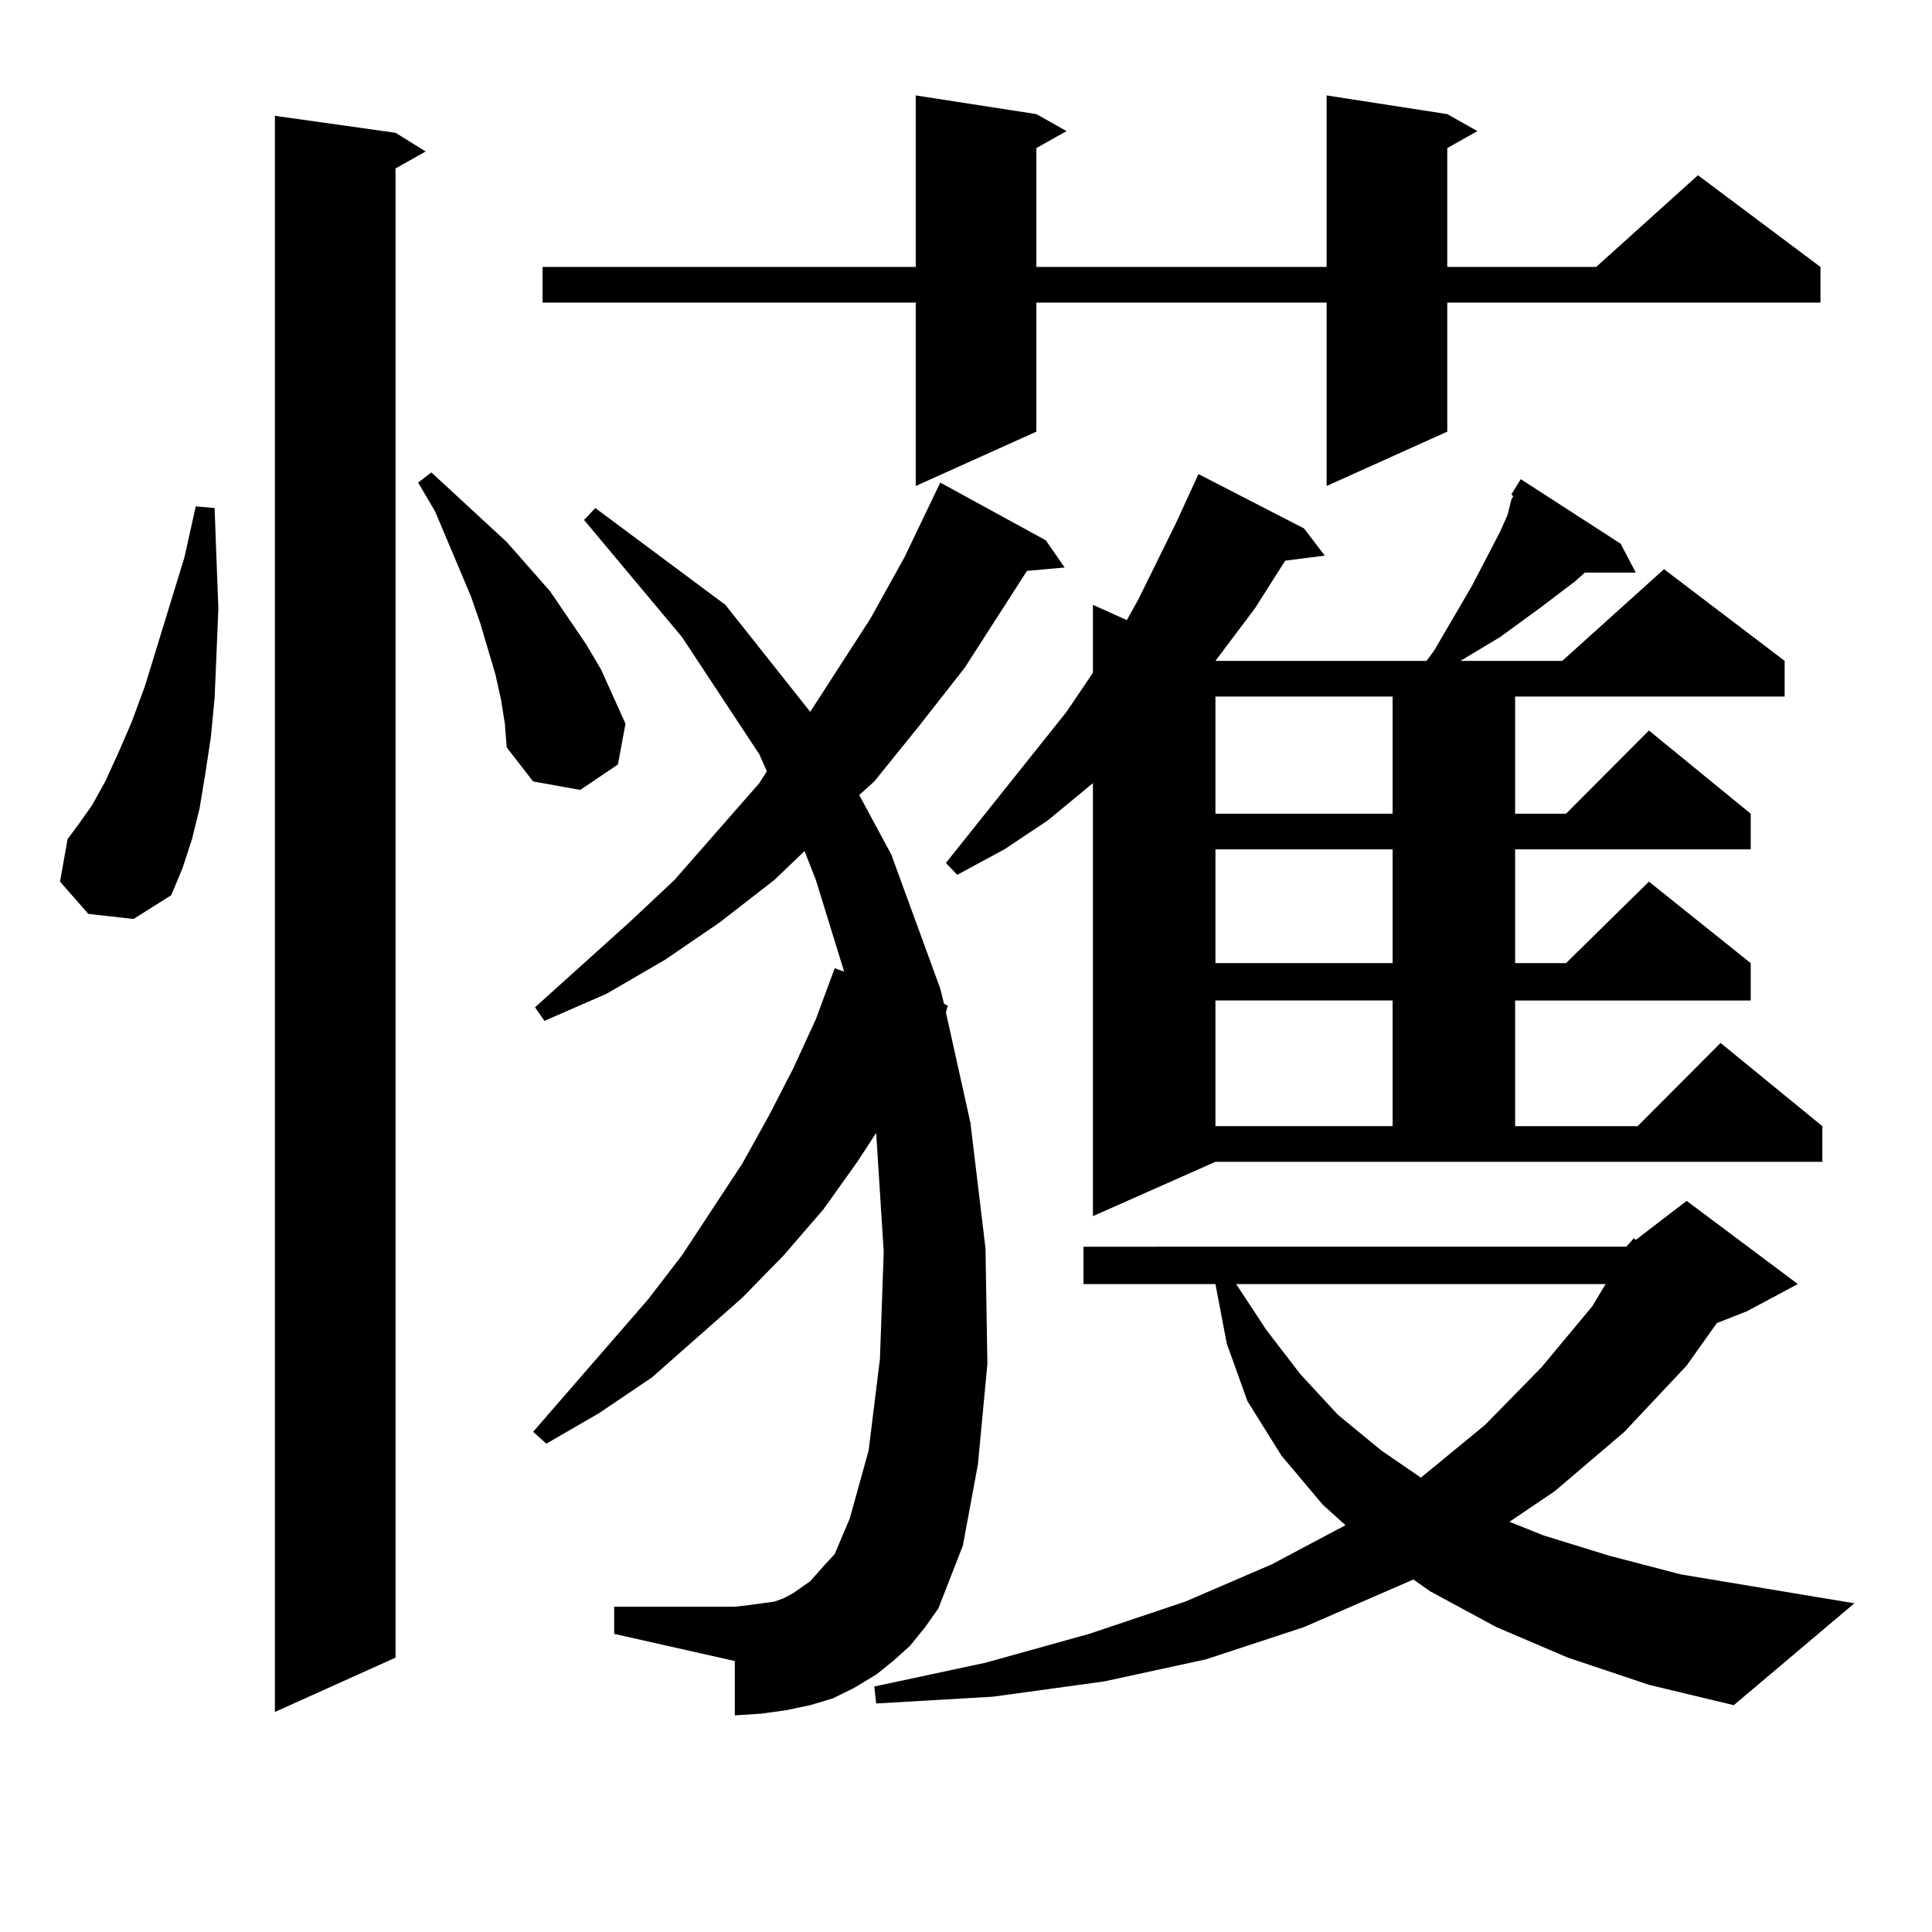 <?xml version="1.0" encoding="utf-8"?>
<!-- Generator: Adobe Illustrator 16.0.0, SVG Export Plug-In . SVG Version: 6.00 Build 0)  -->
<!DOCTYPE svg PUBLIC "-//W3C//DTD SVG 1.1//EN" "http://www.w3.org/Graphics/SVG/1.1/DTD/svg11.dtd">
<svg version="1.1" id="图层_1" xmlns="http://www.w3.org/2000/svg" xmlns:xlink="http://www.w3.org/1999/xlink" x="0px" y="0px"
	 width="1000px" height="1000px" viewBox="0 0 1000 1000" enable-background="new 0 0 1000 1000" xml:space="preserve">
<path d="M45.706,473.027l-14.634-16.699l3.902-21.973l5.854-7.91l6.829-9.668l6.829-12.305l6.829-14.941l6.829-15.82l6.829-18.457
	l20.487-66.797l5.854-26.367l9.756,0.879l0.976,26.367l0.976,25.488l-0.976,23.73l-0.976,22.852l-1.951,20.215l-2.927,19.336
	l-2.927,17.578l-3.902,15.82l-4.878,14.941l-5.854,14.063L69.12,475.664L45.706,473.027z M204.727,68.73l15.609,9.668l-15.609,8.789
	v770.801l-62.438,28.125V59.941L204.727,68.73z M259.359,362.285l-2.927-13.184l-7.805-26.367l-4.878-14.063l-18.536-43.945
	l-8.78-14.941l6.829-5.273l39.023,36.035l22.438,25.488l18.536,27.246l7.805,13.184l12.683,28.125l-3.902,21.094l-19.512,13.184
	l-24.39-4.395l-13.658-17.578l-0.976-12.305L259.359,362.285z M471.062,851.836l-8.78,7.91l-8.78,7.031l-11.707,7.031l-10.731,5.273
	l-11.707,3.516l-12.683,2.637l-12.683,1.758l-13.658,0.879v-28.125l-62.438-14.063v-14.063h62.438l7.805-0.879l12.683-1.758
	l4.878-1.758l4.878-2.637l8.78-6.152l7.805-8.789l4.878-5.273l7.805-18.457l9.756-35.156l5.854-47.461l1.951-55.371l-3.902-61.523
	l-9.756,14.941l-17.561,24.609l-20.487,23.73l-21.463,21.973l-46.828,41.309l-27.316,18.457l-27.316,15.82l-6.829-6.152
	l59.511-68.555l17.561-22.852l31.219-47.461l13.658-24.609l12.683-24.609l11.707-25.488l9.756-26.367l4.878,1.758l-14.634-47.461
	l-5.854-14.941l-15.609,14.941l-28.292,21.973l-28.292,19.336l-30.243,17.578l-32.194,14.063l-4.878-7.031l48.779-43.945
	l23.414-21.973l43.901-50.098l3.902-6.152l-3.902-8.789l-39.999-60.645l-50.73-60.645l5.854-6.152l67.315,50.098l43.901,55.371
	l31.219-48.34l17.561-31.641l18.536-38.672l54.633,29.883l9.756,14.063l-19.512,1.758l-32.194,50.098l-23.414,29.883l-23.414,29.004
	l-7.805,7.031l16.585,30.762l25.365,69.434l1.951,7.91l1.951,0.879l-0.976,3.516l12.683,57.129l7.805,65.039l0.976,59.766
	l-4.878,51.855l-7.805,42.188l-12.683,32.52l-6.829,9.668L471.062,851.836z M749.104,59.063l15.609,8.789l-15.609,8.789v61.523
	h77.071l52.682-47.461l63.413,47.461v18.457H749.104v66.797l-62.438,28.125v-94.922h-150.24v66.797l-62.438,28.125v-94.922H280.822
	v-18.457h193.166v-88.77l62.438,9.668l15.609,8.789l-15.609,8.789v61.523h150.24v-88.77L749.104,59.063z M841.784,645.293
	l3.902-4.395l0.976,0.879l26.341-20.215l57.56,43.066l-26.341,14.063l-15.609,6.152l-15.609,21.973l-32.194,34.277l-36.097,30.762
	l-23.414,15.82l17.561,7.031l34.146,10.547l37.072,9.668l89.754,14.941l-62.438,52.734l-43.901-10.547l-41.95-14.063l-37.072-15.82
	l-34.146-18.457l-8.78-6.152l-56.584,24.609l-50.73,16.699l-52.682,11.426l-57.56,7.91l-60.486,3.516l-0.976-8.789l57.56-12.305
	l53.657-14.941l49.755-16.699l44.877-19.336l38.048-20.215l-11.707-10.547l-21.463-25.488l-17.561-28.125l-10.731-29.883
	l-5.854-30.762h-68.291v-19.336H841.784z M565.693,629.473V405.352l-23.414,19.336l-22.438,14.941l-24.39,13.184l-5.854-6.152
	l62.438-78.223l13.658-20.215v-35.156l17.561,7.91l5.854-10.547l19.512-39.551l11.707-25.488l54.633,28.125l10.731,14.063
	l-20.487,2.637l-15.609,24.609l-20.487,27.246h109.266l3.902-5.273l19.512-33.398l14.634-28.125l3.902-8.789l1.951-7.91l0.976-1.758
	l-0.976-0.879l4.878-7.91l51.706,33.398l7.805,14.941h-26.341l-4.878,4.395l-18.536,14.063l-20.487,14.941l-20.487,12.305h52.682
	l52.682-47.461l62.438,47.461v18.457H784.225v60.645h26.341l42.926-43.066l52.682,43.066v18.457H784.225v58.887h26.341
	l42.926-42.188l52.682,42.188v19.336H784.225v65.039h63.413l42.926-43.066l52.682,43.066v18.457H629.106L565.693,629.473z
	 M629.106,360.527v60.645h91.705v-60.645H629.106z M629.106,439.629v58.887h91.705v-58.887H629.106z M629.106,517.852v65.039h91.705
	v-65.039H629.106z M639.838,664.629l15.609,23.73l17.561,22.852l19.512,21.094l22.438,18.457l20.487,14.063l33.17-27.246
	l29.268-29.883l26.341-31.641l6.829-11.426H639.838z"/>
</svg>
